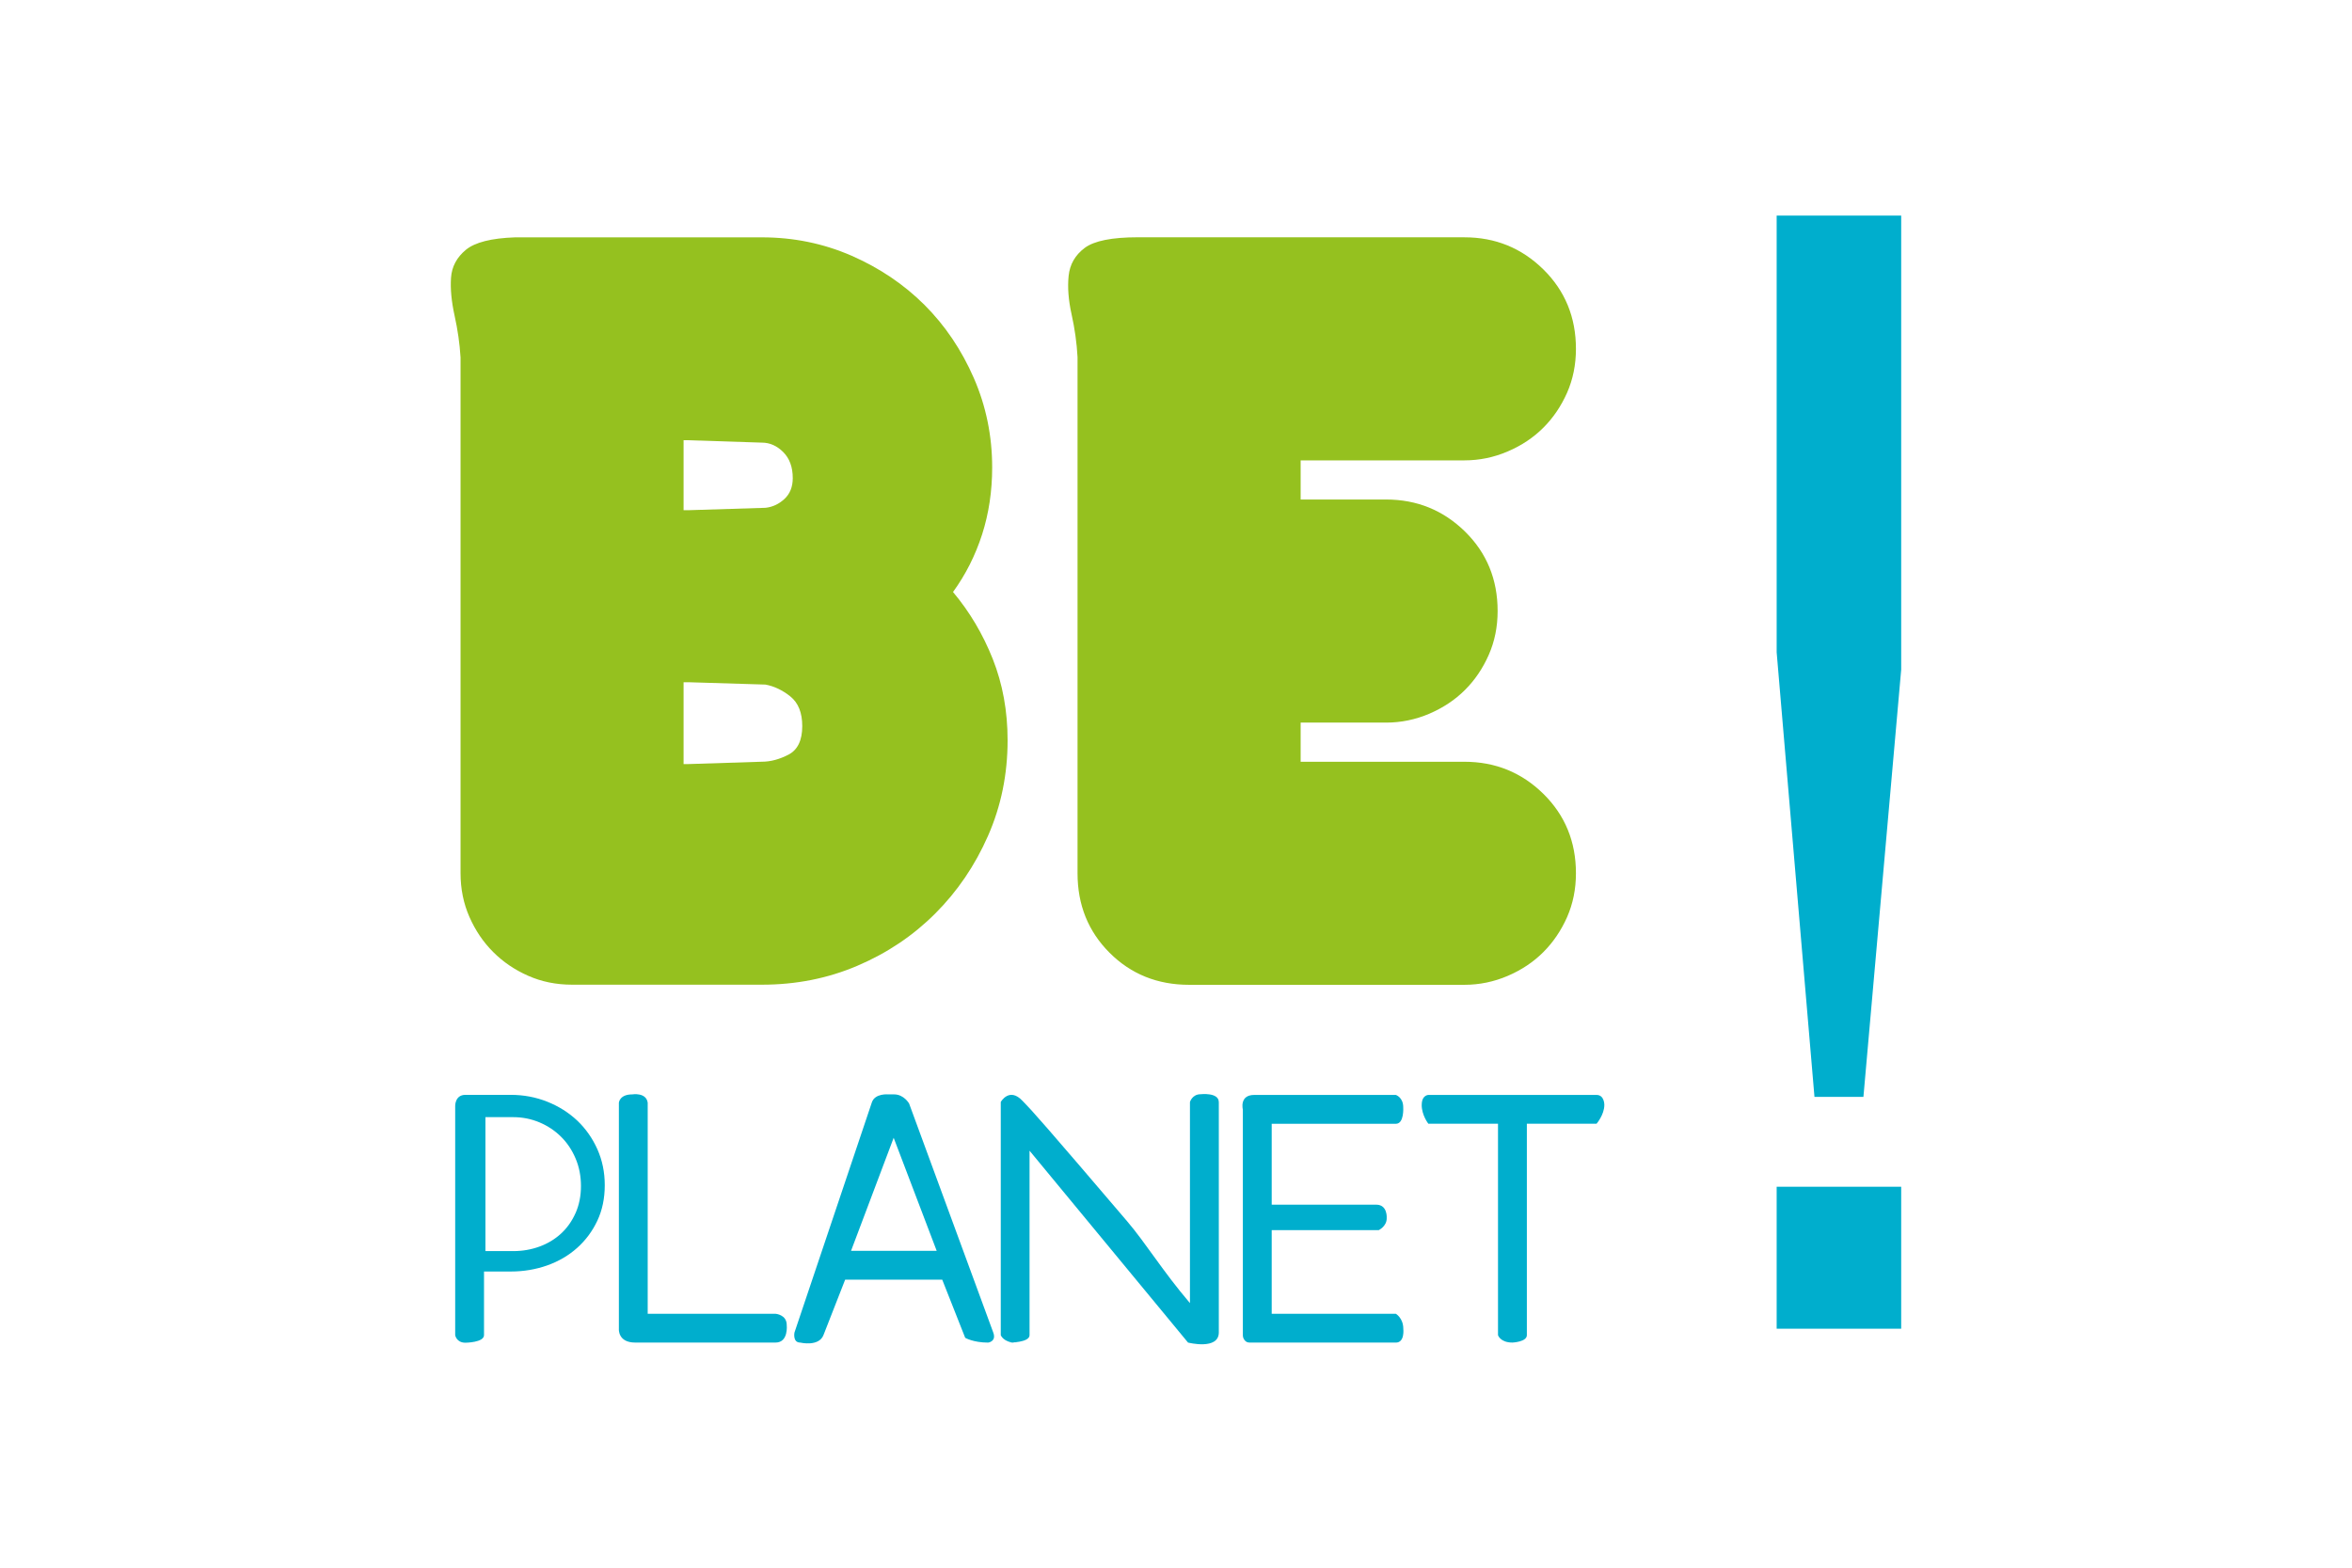 <svg width="240" height="160" viewBox="0 0 240 160" fill="none" xmlns="http://www.w3.org/2000/svg">
<path d="M46.992 36.451C46.909 35.077 46.708 33.668 46.385 32.211C46.066 30.763 45.944 29.472 46.023 28.342C46.102 27.212 46.61 26.263 47.539 25.496C48.464 24.732 50.141 24.307 52.562 24.224H77.748C80.976 24.224 84.023 24.85 86.893 26.098C89.755 27.354 92.239 29.027 94.341 31.125C96.439 33.223 98.112 35.707 99.364 38.569C100.616 41.435 101.242 44.482 101.242 47.71C101.242 50.131 100.899 52.414 100.214 54.548C99.525 56.685 98.537 58.645 97.246 60.421C98.943 62.44 100.293 64.716 101.305 67.263C102.312 69.806 102.816 72.573 102.816 75.557C102.816 79.029 102.151 82.277 100.82 85.304C99.49 88.331 97.691 90.977 95.431 93.236C93.172 95.496 90.526 97.271 87.499 98.562C84.472 99.858 81.22 100.499 77.752 100.499H58.376C56.758 100.499 55.266 100.196 53.896 99.59C52.523 98.984 51.334 98.177 50.326 97.165C49.314 96.157 48.511 94.968 47.905 93.594C47.299 92.221 46.995 90.729 46.995 89.115V36.451H46.992ZM69.753 44.927V52.072H70.237L78.11 51.827C78.838 51.749 79.48 51.446 80.047 50.922C80.61 50.398 80.893 49.69 80.893 48.804C80.893 47.674 80.571 46.789 79.925 46.143C79.279 45.497 78.551 45.175 77.744 45.175L70.237 44.931H69.753V44.927ZM69.753 69.629V77.982H70.237L77.744 77.742C78.63 77.742 79.539 77.498 80.468 77.014C81.393 76.529 81.862 75.561 81.862 74.108C81.862 72.735 81.456 71.731 80.649 71.081C79.842 70.436 78.992 70.03 78.106 69.869L70.233 69.629H69.749H69.753Z" fill="#95C11F"/>
<path d="M149.429 24.22C152.579 24.22 155.259 25.311 157.48 27.491C159.696 29.669 160.81 32.377 160.81 35.605C160.81 37.219 160.507 38.715 159.905 40.085C159.294 41.459 158.491 42.647 157.48 43.655C156.468 44.667 155.259 45.474 153.846 46.076C152.437 46.682 150.961 46.986 149.429 46.986H132.719V50.981H141.434C144.583 50.981 147.264 52.072 149.488 54.248C151.709 56.429 152.819 59.134 152.819 62.362C152.819 63.98 152.516 65.472 151.909 66.846C151.303 68.219 150.5 69.408 149.488 70.416C148.481 71.428 147.264 72.231 145.855 72.841C144.442 73.443 142.969 73.75 141.434 73.75H132.719V77.746H149.429C152.579 77.746 155.259 78.836 157.48 81.013C159.696 83.194 160.81 85.895 160.81 89.126C160.81 90.74 160.507 92.236 159.905 93.606C159.294 94.98 158.491 96.165 157.48 97.177C156.468 98.189 155.259 98.996 153.846 99.602C152.437 100.204 150.961 100.511 149.429 100.511H121.338C118.11 100.511 115.406 99.421 113.225 97.244C111.044 95.063 109.953 92.359 109.953 89.13V36.451C109.875 34.999 109.67 33.546 109.347 32.09C109.024 30.633 108.922 29.322 109.044 28.153C109.166 26.984 109.709 26.035 110.678 25.307C111.646 24.578 113.465 24.216 116.126 24.216H149.425L149.429 24.22Z" fill="#95C11F"/>
<path d="M64.812 137.023H79.138C80.48 137.023 80.279 135.228 80.279 135.228C80.279 134.169 79.138 134.086 79.138 134.086H66.092V112.545C65.942 111.459 64.517 111.695 64.517 111.695C63.21 111.695 63.151 112.545 63.151 112.545V135.629C63.151 135.629 63.033 137.023 64.812 137.023Z" fill="#00AECD"/>
<path d="M90.644 111.695C90.644 111.695 90.239 111.695 91.239 111.695C92.238 111.695 92.766 112.628 92.766 112.628L101.356 136.007C101.694 136.925 100.832 137.027 100.832 137.027C99.316 137.027 98.49 136.539 98.49 136.539L96.147 130.606H86.239L84.035 136.243C83.57 137.48 81.665 137.027 81.665 137.027C80.866 137.027 81.066 136.007 81.066 136.007L88.967 112.506C89.286 111.561 90.644 111.695 90.644 111.695ZM86.841 127.662H95.581L91.191 116.124L86.841 127.662Z" fill="#00AECD"/>
<path d="M124.369 112.466V135.984C124.369 137.83 121.227 137.023 121.227 137.023L105.056 117.442V136.271C105.056 137.031 103.009 137.027 103.009 137.027C103.009 137.027 104.139 137.046 103.639 137.042C102.414 137.027 102.119 136.271 102.119 136.271V112.47C102.119 112.47 102.993 110.908 104.343 112.36C104.56 112.592 104.879 112.911 105.268 113.34C105.658 113.769 106.233 114.419 106.989 115.289C107.745 116.159 108.776 117.352 110.087 118.879C111.398 120.403 113.035 122.32 115 124.627C116.964 126.933 118.629 129.72 121.424 132.996V112.474C121.424 112.474 121.649 111.679 122.507 111.679C122.507 111.679 124.365 111.463 124.365 112.474L124.369 112.466Z" fill="#00AECD"/>
<path d="M142.434 137.023H127.507C127.302 137.023 127.141 136.952 127.015 136.798C126.889 136.645 126.822 136.472 126.822 136.271V113.242C126.822 113.242 126.436 111.75 127.987 111.75H142.434C142.434 111.75 143.186 111.99 143.186 113.006C143.186 113.006 143.304 114.695 142.434 114.695H129.766V122.95H140.431C141.623 122.95 141.501 124.351 141.501 124.351C141.501 125.158 140.69 125.548 140.69 125.548H129.766V134.086H142.434C142.434 134.086 143.194 134.523 143.194 135.614C143.194 135.614 143.367 137.027 142.434 137.027" fill="#00AECD"/>
<path d="M145.075 112.766C145.075 111.75 145.756 111.75 145.756 111.75H162.912C163.723 111.75 163.707 112.766 163.707 112.766C163.707 113.777 162.912 114.691 162.912 114.691H155.802V136.267C155.802 136.964 154.33 137.023 154.33 137.023C153.086 137.023 152.858 136.267 152.858 136.267V114.691H145.752C145.752 114.691 145.071 113.836 145.071 112.766H145.075Z" fill="#00AECD"/>
<path d="M181.292 66.574V22H193.999V68.345L190.145 111.951H185.15L181.292 66.574ZM181.292 121.123H193.999V135.61H181.292V121.123Z" fill="#00AECD"/>
<path d="M46.448 112.884V136.267C46.448 136.267 46.57 137.039 47.488 137.039C47.488 137.039 49.389 137.027 49.389 136.267V129.772H52.117C53.424 129.772 54.668 129.563 55.837 129.15C57.01 128.732 58.03 128.134 58.9 127.355C59.77 126.575 60.455 125.65 60.959 124.575C61.459 123.505 61.71 122.3 61.71 120.966C61.71 119.631 61.459 118.43 60.959 117.297C60.451 116.163 59.766 115.191 58.9 114.368C58.03 113.549 57.01 112.907 55.837 112.439C54.664 111.974 53.424 111.742 52.117 111.742H47.488C46.417 111.742 46.448 112.876 46.448 112.876V112.884ZM58.734 123.796C58.368 124.623 57.876 125.323 57.25 125.898C56.628 126.473 55.892 126.918 55.054 127.225C54.215 127.532 53.322 127.689 52.373 127.689H49.535V114.018H52.373C53.318 114.018 54.211 114.199 55.054 114.553C55.892 114.907 56.624 115.395 57.25 116.017C57.876 116.635 58.368 117.375 58.734 118.238C59.1 119.1 59.282 120.037 59.282 121.048C59.282 122.06 59.097 122.973 58.734 123.804V123.796Z" fill="#00AECD"/>
</svg>
